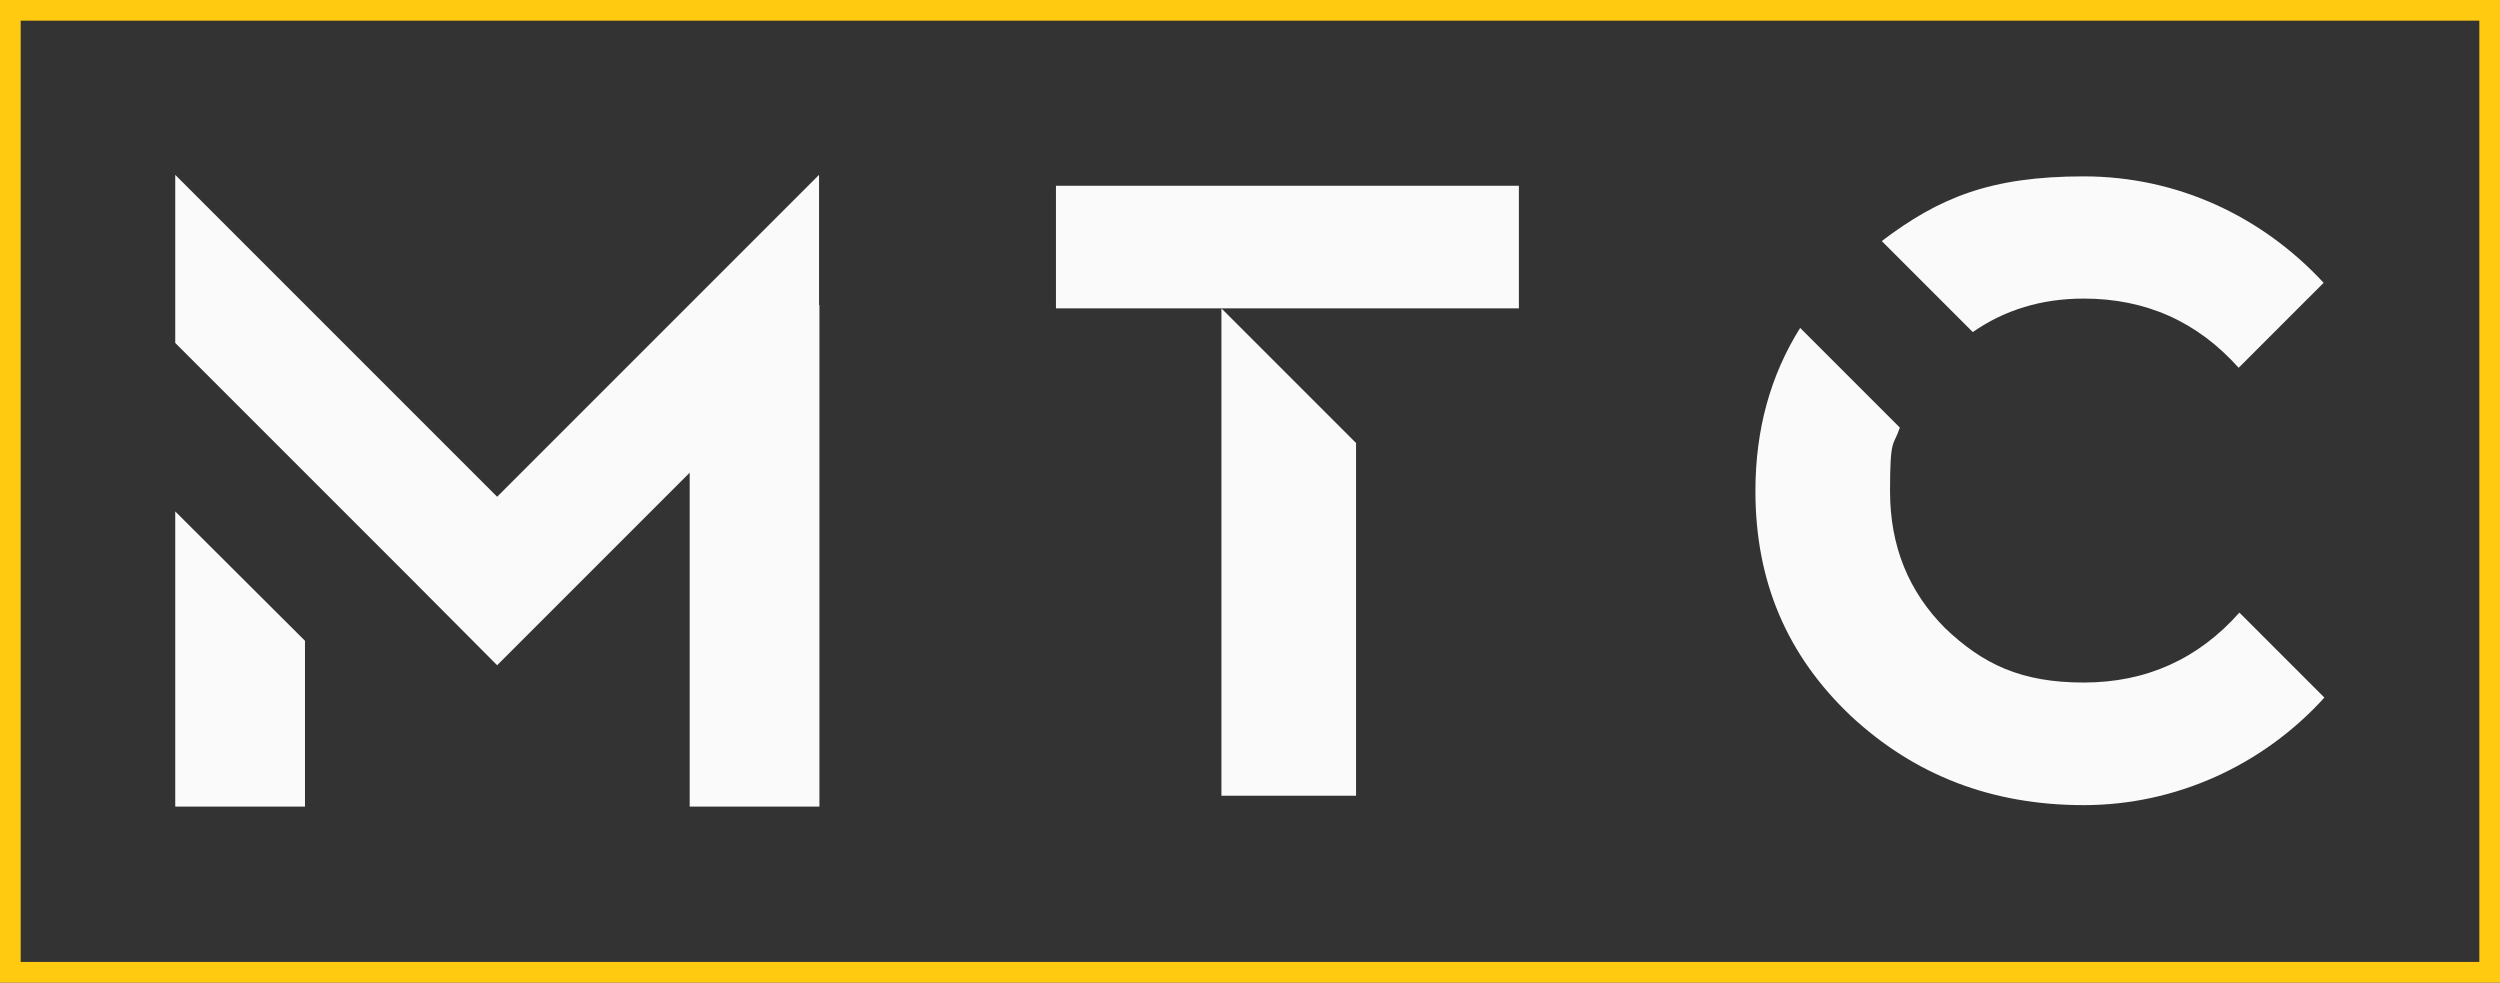 <?xml version="1.0" encoding="UTF-8"?>
<svg xmlns="http://www.w3.org/2000/svg" version="1.1" viewBox="0 0 664.8 261.3">
  <rect x="0" y="0" width="664.8" height="261.3" fill="#333333" stroke="none"/>
  <defs>
    <style>
      .cls-1 {
        fill: #fafafa;
      }

      .cls-2 {
        fill: none;
        stroke: #ffca10;
        stroke-miterlimit: 10;
        stroke-width: 6px;
      }
    </style>
  </defs>
  <!-- Generator: Adobe Illustrator 28.7.1, SVG Export Plug-In . SVG Version: 1.2.0 Build 142)  -->
  <g>
    <g id="Layer_2">
      <g id="Layer_1-2">
        <g id="MTC">
          <rect class="cls-2" x="2.5" y="2.5" width="659.8" height="256.3"/>
          <g>
            <polygon class="cls-1" points="280.8 49.4 280.8 82 324.8 82 360.6 82 403.9 82 403.9 49.4 280.8 49.4"/>
            <polygon class="cls-1" points="360.6 211.6 360.6 117.8 324.8 82 324.8 211.6 360.6 211.6"/>
          </g>
          <g>
            <path class="cls-1" d="M524.6,88.3c8.5-5.9,18.3-8.9,29.5-8.9,16.5,0,30.2,6.1,41.2,18.4l22.6-22.6c-16.4-17.7-38.9-28.3-63.8-28.3s-38.5,5.7-53.7,17.2l24.3,24.3h0Z"/>
            <path class="cls-1" d="M595.5,162.9h0c-10.9,12.3-24.7,18.6-41.4,18.6s-26.8-4.9-36.8-14.4c-9.8-9.8-14.7-21.9-14.7-36.5s.9-11.7,2.6-16.9l-26.5-26.5c-7.9,12.6-11.9,27-11.9,43.4,0,24,8.4,43.7,25.4,59.8,17,15.8,37.5,23.7,61.9,23.7s47.6-10.5,64-28.6l-22.6-22.6h0Z"/>
          </g>
          <g>
            <polygon class="cls-1" points="217.8 81.1 217.8 46.5 132.2 132.1 46.6 46.5 46.6 81.1 46.6 81.1 46.6 91.2 46.6 91.2 46.6 91.2 109.9 154.5 132.2 176.9 154.6 154.5 183.4 125.7 183.4 214.5 217.9 214.5 217.9 81.1 217.8 81.1"/>
            <polygon class="cls-1" points="46.6 214.5 81.1 214.5 81.1 170.4 46.6 136 46.6 214.5"/>
          </g>
        </g>
      </g>
    </g>
  </g>
</svg>
